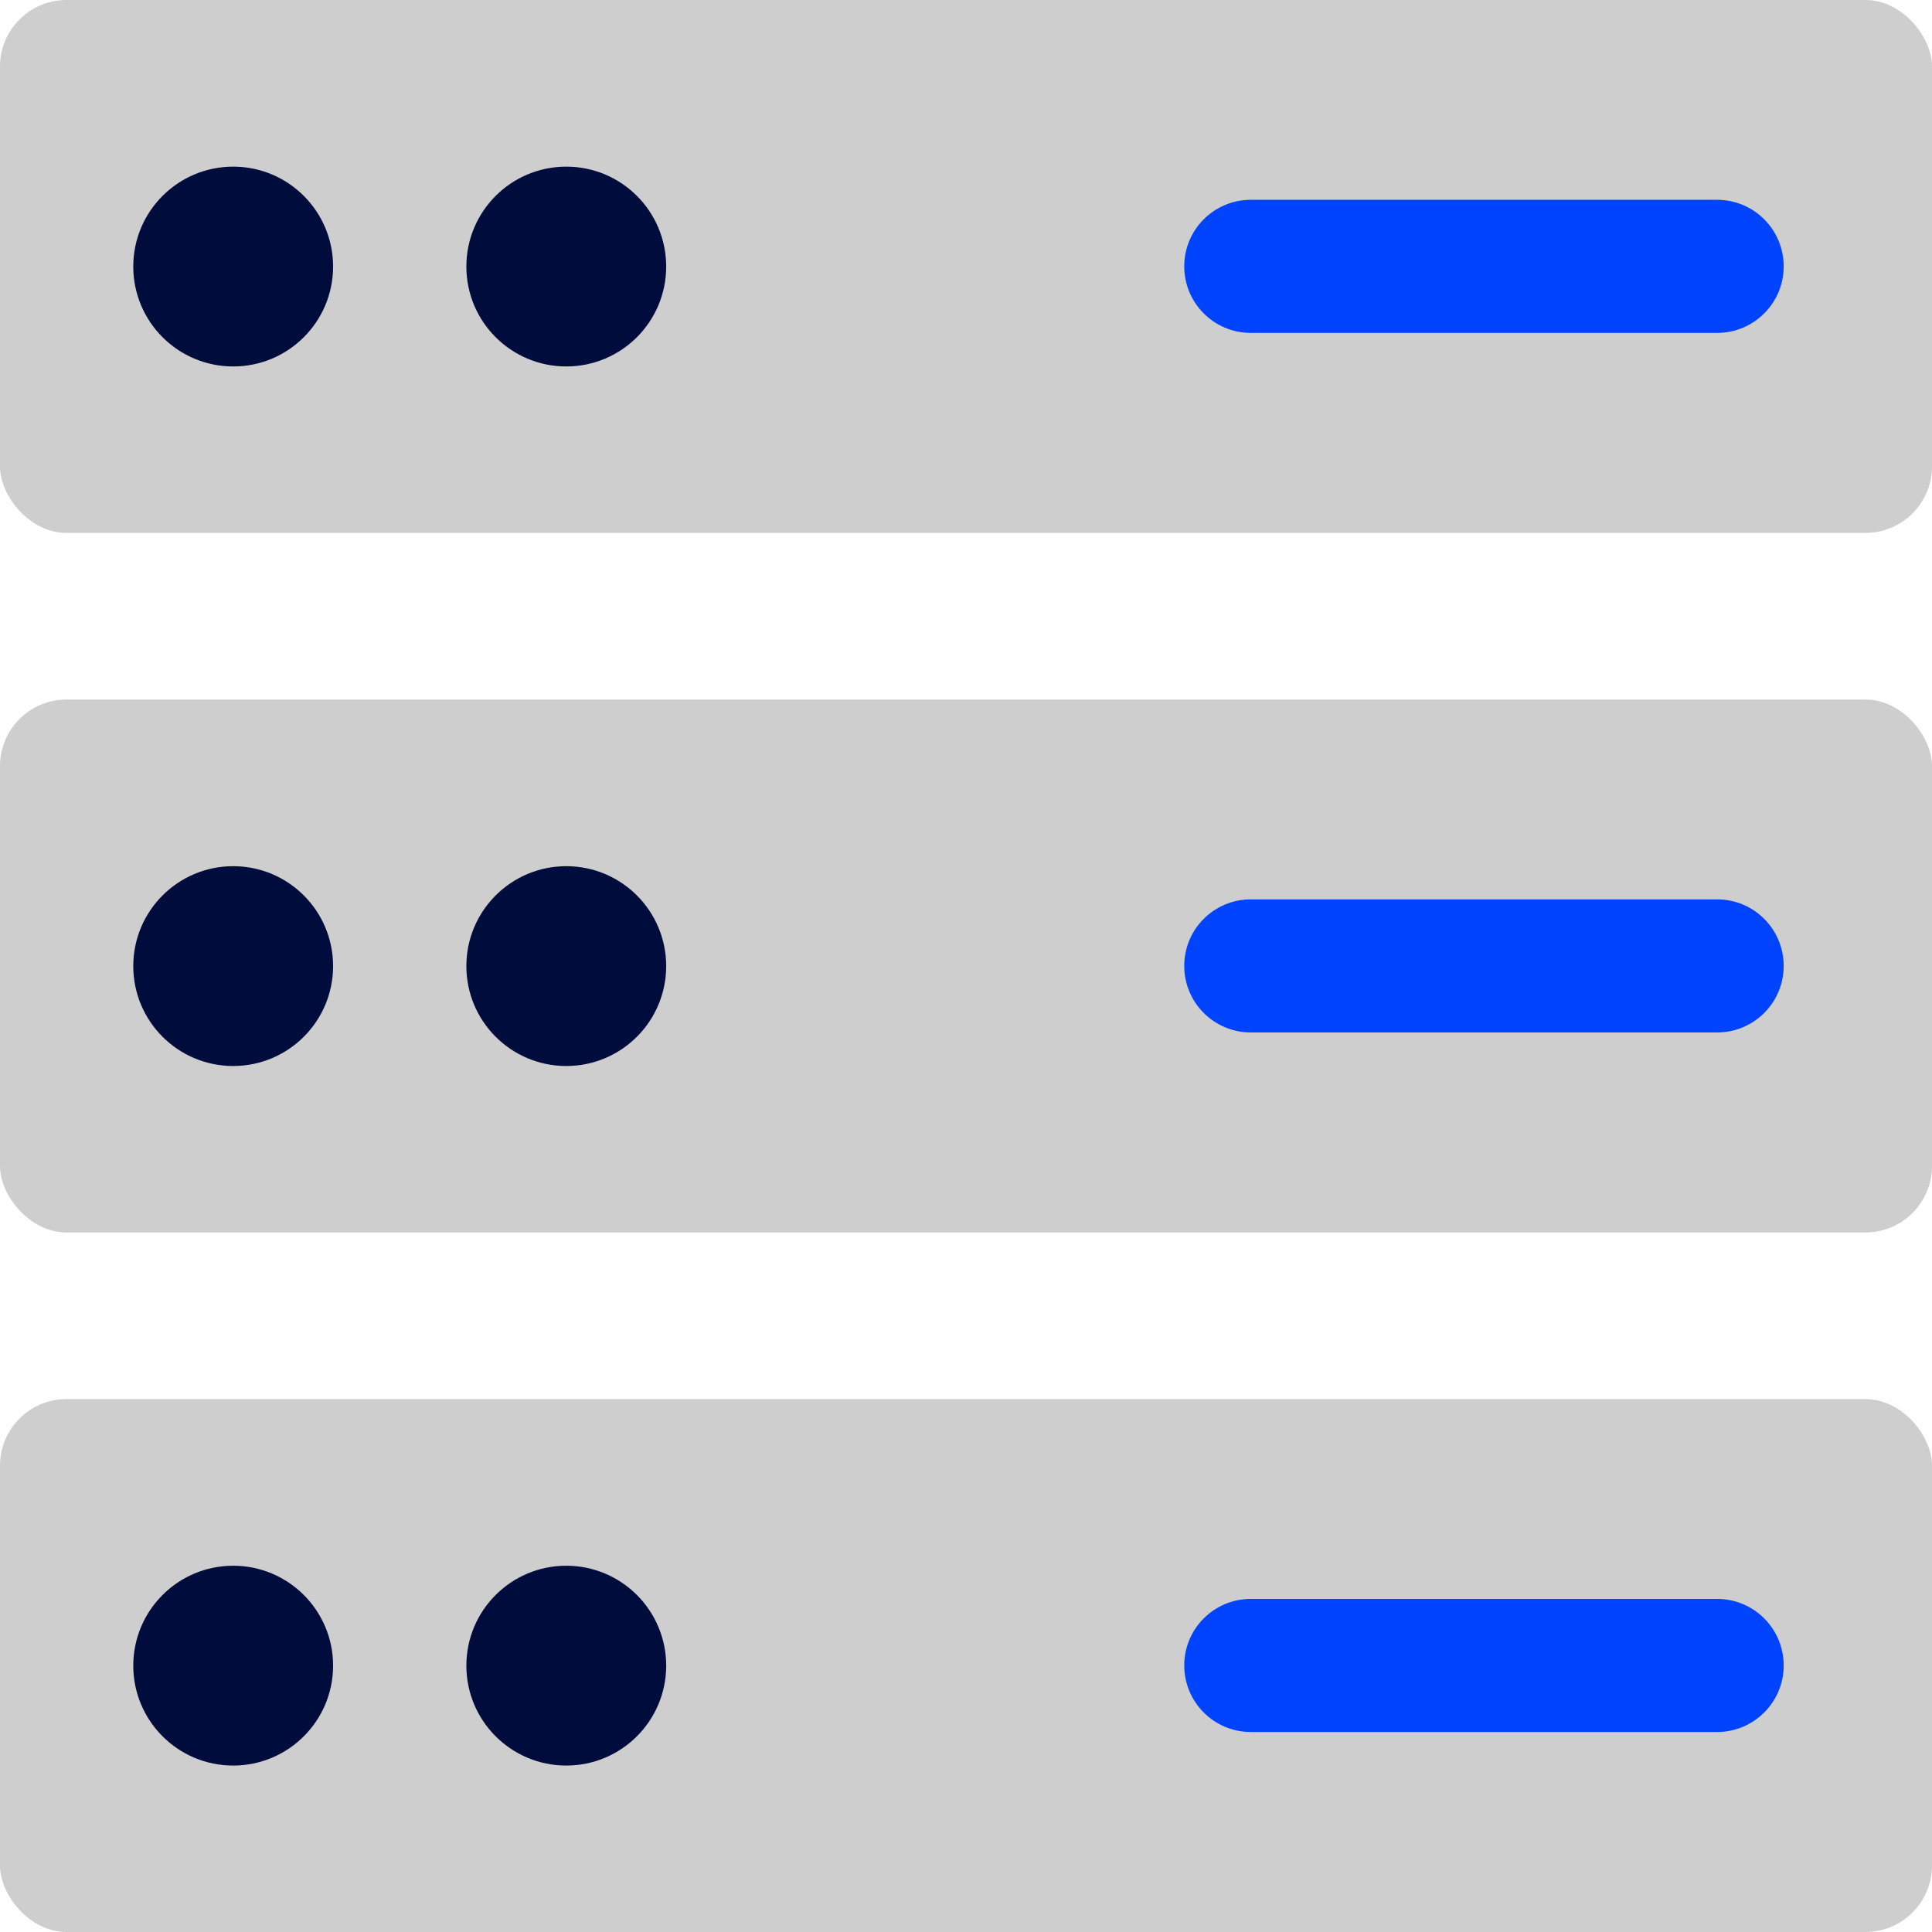 <?xml version="1.0" encoding="UTF-8"?>
<svg id="Capa_2" data-name="Capa 2" xmlns="http://www.w3.org/2000/svg" viewBox="0 0 100.17 100.17">
  <defs>
    <style>
      .cls-1 {
        fill: #0043ff;
      }

      .cls-2 {
        fill: #000c3c;
      }

      .cls-3 {
        fill: #cecece;
      }
    </style>
  </defs>
  <g id="Capa_1-2" data-name="Capa 1">
    <g>
      <rect class="cls-3" x="0" y="36.27" width="100.17" height="27.63" rx="3.45" ry="3.45"/>
      <rect class="cls-3" x="0" y="72.54" width="100.17" height="27.63" rx="3.45" ry="3.45"/>
      <rect class="cls-3" x="0" width="100.17" height="27.63" rx="3.45" ry="3.45"/>
      <circle class="cls-2" cx="12.09" cy="13.82" r="5.18"/>
      <circle class="cls-2" cx="29.36" cy="13.82" r="5.18"/>
      <path class="cls-1" d="m64.85,10.36h24.18c1.91,0,3.45,1.55,3.45,3.45h0c0,1.91-1.55,3.45-3.45,3.45h-24.18c-1.91,0-3.45-1.55-3.45-3.45h0c0-1.91,1.55-3.45,3.45-3.45Z"/>
      <circle class="cls-2" cx="12.09" cy="50.09" r="5.18"/>
      <circle class="cls-2" cx="29.36" cy="50.09" r="5.18"/>
      <path class="cls-1" d="m64.85,46.63h24.18c1.91,0,3.45,1.55,3.45,3.45h0c0,1.91-1.55,3.45-3.45,3.45h-24.18c-1.91,0-3.45-1.55-3.45-3.45h0c0-1.91,1.55-3.45,3.45-3.45Z"/>
      <circle class="cls-2" cx="12.09" cy="86.36" r="5.18"/>
      <circle class="cls-2" cx="29.36" cy="86.36" r="5.18"/>
      <path class="cls-1" d="m64.85,82.9h24.18c1.91,0,3.45,1.55,3.45,3.45h0c0,1.91-1.55,3.45-3.45,3.45h-24.18c-1.91,0-3.45-1.55-3.45-3.45h0c0-1.91,1.55-3.45,3.45-3.45Z"/>
    </g>
  </g>
</svg>